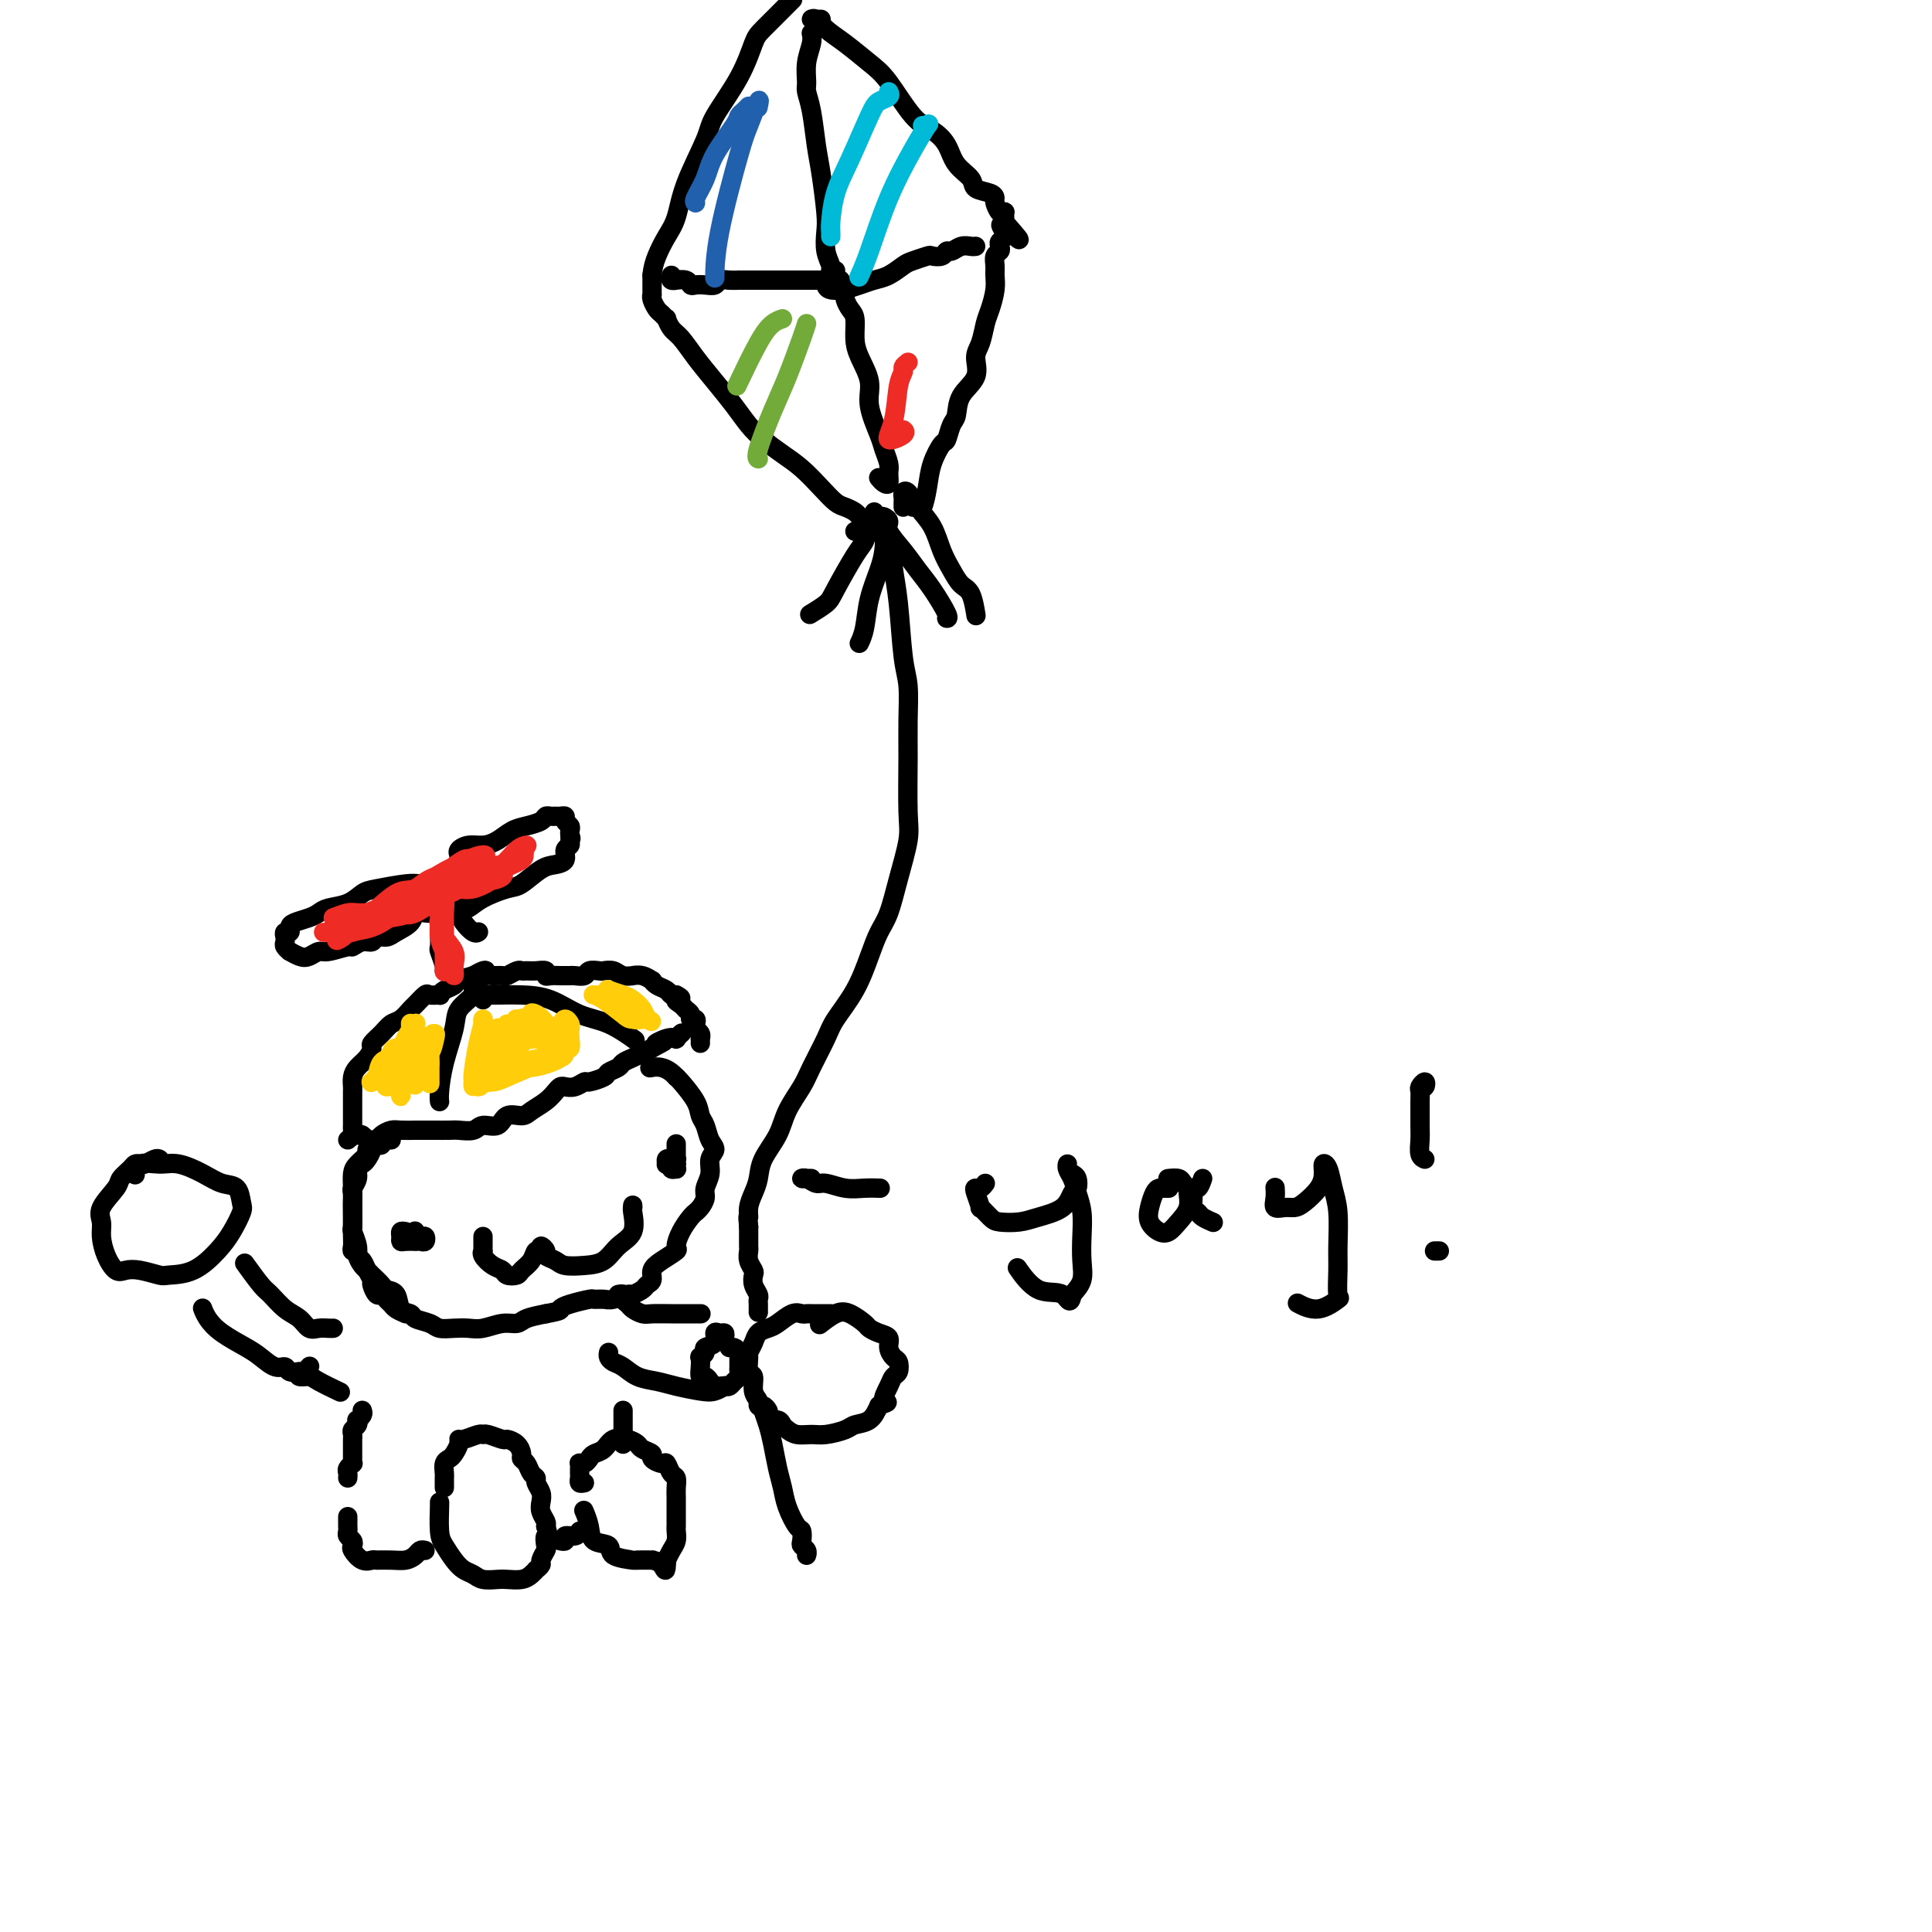 <svg viewBox='0 0 400 400' version='1.1' xmlns='http://www.w3.org/2000/svg' xmlns:xlink='http://www.w3.org/1999/xlink'><g fill='none' stroke='rgb(0,0,0)' stroke-width='4' stroke-linecap='round' stroke-linejoin='round'><path d='M172,272c-0.447,0.000 -0.893,0.000 -1,0c-0.107,-0.000 0.126,-0.000 0,0c-0.126,0.000 -0.611,0.001 -1,0c-0.389,-0.001 -0.684,-0.002 -1,0c-0.316,0.002 -0.655,0.007 -1,0c-0.345,-0.007 -0.697,-0.027 -1,0c-0.303,0.027 -0.557,0.101 -1,0c-0.443,-0.101 -1.074,-0.375 -2,0c-0.926,0.375 -2.147,1.400 -3,2c-0.853,0.600 -1.339,0.774 -2,1c-0.661,0.226 -1.499,0.502 -2,1c-0.501,0.498 -0.666,1.217 -1,2c-0.334,0.783 -0.837,1.631 -1,2c-0.163,0.369 0.013,0.259 0,1c-0.013,0.741 -0.215,2.331 0,3c0.215,0.669 0.845,0.416 1,1c0.155,0.584 -0.167,2.007 0,3c0.167,0.993 0.822,1.558 1,2c0.178,0.442 -0.121,0.763 0,1c0.121,0.237 0.662,0.392 1,1c0.338,0.608 0.474,1.669 1,2c0.526,0.331 1.443,-0.069 2,0c0.557,0.069 0.756,0.608 1,1c0.244,0.392 0.534,0.638 1,1c0.466,0.362 1.107,0.840 2,1c0.893,0.160 2.039,0.003 3,0c0.961,-0.003 1.738,0.148 3,0c1.262,-0.148 3.008,-0.596 4,-1c0.992,-0.404 1.229,-0.762 2,-1c0.771,-0.238 2.078,-0.354 3,-1c0.922,-0.646 1.461,-1.823 2,-3'/><path d='M182,291c2.808,-1.003 1.327,-0.510 1,-1c-0.327,-0.490 0.498,-1.962 1,-3c0.502,-1.038 0.680,-1.643 1,-2c0.320,-0.357 0.781,-0.467 1,-1c0.219,-0.533 0.197,-1.491 0,-2c-0.197,-0.509 -0.568,-0.571 -1,-1c-0.432,-0.429 -0.926,-1.227 -1,-2c-0.074,-0.773 0.272,-1.520 0,-2c-0.272,-0.480 -1.163,-0.691 -2,-1c-0.837,-0.309 -1.619,-0.716 -2,-1c-0.381,-0.284 -0.362,-0.443 -1,-1c-0.638,-0.557 -1.934,-1.510 -3,-2c-1.066,-0.490 -1.902,-0.517 -3,0c-1.098,0.517 -2.456,1.576 -3,2c-0.544,0.424 -0.272,0.212 0,0'/><path d='M150,277c0.078,-0.437 0.157,-0.874 0,-1c-0.157,-0.126 -0.549,0.060 -1,0c-0.451,-0.060 -0.962,-0.366 -1,0c-0.038,0.366 0.396,1.403 0,2c-0.396,0.597 -1.623,0.754 -2,1c-0.377,0.246 0.094,0.581 0,1c-0.094,0.419 -0.754,0.920 -1,1c-0.246,0.080 -0.077,-0.263 0,0c0.077,0.263 0.062,1.132 0,2c-0.062,0.868 -0.171,1.735 0,2c0.171,0.265 0.623,-0.073 1,0c0.377,0.073 0.678,0.556 1,1c0.322,0.444 0.663,0.848 1,1c0.337,0.152 0.668,0.052 1,0c0.332,-0.052 0.663,-0.056 1,0c0.337,0.056 0.679,0.171 1,0c0.321,-0.171 0.622,-0.628 1,-1c0.378,-0.372 0.833,-0.659 1,-1c0.167,-0.341 0.045,-0.735 0,-1c-0.045,-0.265 -0.015,-0.400 0,-1c0.015,-0.600 0.014,-1.663 0,-2c-0.014,-0.337 -0.043,0.053 0,0c0.043,-0.053 0.156,-0.550 0,-1c-0.156,-0.450 -0.580,-0.852 -1,-1c-0.420,-0.148 -0.834,-0.042 -1,0c-0.166,0.042 -0.083,0.021 0,0'/><path d='M157,271c0.001,0.512 0.001,1.025 0,1c-0.001,-0.025 -0.004,-0.587 0,-1c0.004,-0.413 0.015,-0.678 0,-1c-0.015,-0.322 -0.056,-0.701 0,-1c0.056,-0.299 0.207,-0.516 0,-1c-0.207,-0.484 -0.774,-1.233 -1,-2c-0.226,-0.767 -0.113,-1.553 0,-2c0.113,-0.447 0.226,-0.557 0,-1c-0.226,-0.443 -0.793,-1.221 -1,-2c-0.207,-0.779 -0.056,-1.559 0,-2c0.056,-0.441 0.015,-0.542 0,-1c-0.015,-0.458 -0.004,-1.274 0,-2c0.004,-0.726 0.002,-1.363 0,-2'/><path d='M155,254c-0.297,-3.001 -0.040,-2.002 0,-2c0.040,0.002 -0.137,-0.991 0,-2c0.137,-1.009 0.588,-2.032 1,-3c0.412,-0.968 0.786,-1.879 1,-3c0.214,-1.121 0.269,-2.450 1,-4c0.731,-1.550 2.140,-3.321 3,-5c0.860,-1.679 1.173,-3.266 2,-5c0.827,-1.734 2.167,-3.616 3,-5c0.833,-1.384 1.157,-2.270 2,-4c0.843,-1.730 2.204,-4.304 3,-6c0.796,-1.696 1.028,-2.513 2,-4c0.972,-1.487 2.683,-3.643 4,-6c1.317,-2.357 2.241,-4.913 3,-7c0.759,-2.087 1.352,-3.703 2,-5c0.648,-1.297 1.351,-2.274 2,-4c0.649,-1.726 1.246,-4.202 2,-7c0.754,-2.798 1.667,-5.917 2,-8c0.333,-2.083 0.086,-3.128 0,-6c-0.086,-2.872 -0.012,-7.571 0,-11c0.012,-3.429 -0.039,-5.587 0,-8c0.039,-2.413 0.168,-5.081 0,-7c-0.168,-1.919 -0.633,-3.089 -1,-6c-0.367,-2.911 -0.634,-7.564 -1,-11c-0.366,-3.436 -0.829,-5.656 -1,-7c-0.171,-1.344 -0.049,-1.813 0,-2c0.049,-0.187 0.024,-0.094 0,0'/><path d='M181,109c-0.335,0.089 -0.670,0.178 -1,0c-0.330,-0.178 -0.654,-0.624 -1,-1c-0.346,-0.376 -0.714,-0.683 -1,-1c-0.286,-0.317 -0.491,-0.644 -1,-1c-0.509,-0.356 -1.321,-0.742 -2,-1c-0.679,-0.258 -1.224,-0.390 -2,-1c-0.776,-0.610 -1.782,-1.699 -3,-3c-1.218,-1.301 -2.646,-2.815 -4,-4c-1.354,-1.185 -2.634,-2.041 -4,-3c-1.366,-0.959 -2.820,-2.020 -4,-3c-1.180,-0.980 -2.087,-1.880 -3,-3c-0.913,-1.120 -1.831,-2.459 -3,-4c-1.169,-1.541 -2.590,-3.282 -4,-5c-1.410,-1.718 -2.808,-3.412 -4,-5c-1.192,-1.588 -2.179,-3.070 -3,-4c-0.821,-0.930 -1.477,-1.309 -2,-2c-0.523,-0.691 -0.915,-1.694 -1,-2c-0.085,-0.306 0.135,0.086 0,0c-0.135,-0.086 -0.625,-0.649 -1,-1c-0.375,-0.351 -0.636,-0.489 -1,-1c-0.364,-0.511 -0.829,-1.394 -1,-2c-0.171,-0.606 -0.046,-0.936 0,-1c0.046,-0.064 0.012,0.138 0,0c-0.012,-0.138 -0.003,-0.614 0,-1c0.003,-0.386 0.001,-0.681 0,-1c-0.001,-0.319 -0.000,-0.663 0,-1c0.000,-0.337 0.000,-0.669 0,-1'/><path d='M135,57c0.133,-1.481 0.467,-2.683 1,-4c0.533,-1.317 1.267,-2.750 2,-4c0.733,-1.250 1.466,-2.316 2,-4c0.534,-1.684 0.867,-3.985 2,-7c1.133,-3.015 3.064,-6.745 4,-9c0.936,-2.255 0.878,-3.035 2,-5c1.122,-1.965 3.424,-5.114 5,-8c1.576,-2.886 2.426,-5.509 3,-7c0.574,-1.491 0.872,-1.850 2,-3c1.128,-1.150 3.086,-3.092 4,-4c0.914,-0.908 0.785,-0.783 1,-1c0.215,-0.217 0.776,-0.776 1,-1c0.224,-0.224 0.112,-0.112 0,0'/><path d='M170,4c-0.458,0.003 -0.917,0.006 -1,0c-0.083,-0.006 0.209,-0.022 0,0c-0.209,0.022 -0.920,0.082 -1,0c-0.080,-0.082 0.469,-0.304 1,0c0.531,0.304 1.044,1.135 2,2c0.956,0.865 2.356,1.764 4,3c1.644,1.236 3.533,2.808 5,4c1.467,1.192 2.513,2.002 4,4c1.487,1.998 3.415,5.182 5,7c1.585,1.818 2.828,2.270 4,3c1.172,0.730 2.272,1.740 3,3c0.728,1.260 1.085,2.772 2,4c0.915,1.228 2.388,2.173 3,3c0.612,0.827 0.363,1.535 1,2c0.637,0.465 2.160,0.685 3,1c0.840,0.315 0.995,0.725 1,1c0.005,0.275 -0.142,0.416 0,1c0.142,0.584 0.574,1.609 1,2c0.426,0.391 0.846,0.146 1,0c0.154,-0.146 0.041,-0.193 0,0c-0.041,0.193 -0.012,0.627 0,1c0.012,0.373 0.006,0.687 0,1'/><path d='M208,46c5.877,6.660 1.571,2.309 0,1c-1.571,-1.309 -0.407,0.423 0,1c0.407,0.577 0.058,0.000 0,0c-0.058,-0.000 0.177,0.576 0,1c-0.177,0.424 -0.765,0.694 -1,1c-0.235,0.306 -0.116,0.648 0,1c0.116,0.352 0.228,0.715 0,1c-0.228,0.285 -0.796,0.492 -1,1c-0.204,0.508 -0.044,1.317 0,2c0.044,0.683 -0.029,1.240 0,2c0.029,0.760 0.161,1.725 0,3c-0.161,1.275 -0.615,2.861 -1,4c-0.385,1.139 -0.702,1.829 -1,3c-0.298,1.171 -0.576,2.821 -1,4c-0.424,1.179 -0.992,1.886 -1,3c-0.008,1.114 0.545,2.635 0,4c-0.545,1.365 -2.186,2.573 -3,4c-0.814,1.427 -0.799,3.073 -1,4c-0.201,0.927 -0.617,1.135 -1,2c-0.383,0.865 -0.733,2.387 -1,3c-0.267,0.613 -0.453,0.318 -1,1c-0.547,0.682 -1.457,2.340 -2,4c-0.543,1.660 -0.720,3.320 -1,5c-0.280,1.680 -0.663,3.378 -1,4c-0.337,0.622 -0.629,0.167 -1,0c-0.371,-0.167 -0.820,-0.048 -1,0c-0.180,0.048 -0.090,0.024 0,0'/><path d='M139,57c-0.128,0.425 -0.255,0.850 0,1c0.255,0.150 0.894,0.026 1,0c0.106,-0.026 -0.320,0.045 0,0c0.320,-0.045 1.385,-0.207 2,0c0.615,0.207 0.780,0.784 1,1c0.220,0.216 0.495,0.072 1,0c0.505,-0.072 1.240,-0.072 2,0c0.760,0.072 1.546,0.215 2,0c0.454,-0.215 0.577,-0.790 1,-1c0.423,-0.210 1.145,-0.056 2,0c0.855,0.056 1.842,0.015 2,0c0.158,-0.015 -0.515,-0.004 0,0c0.515,0.004 2.217,0.001 3,0c0.783,-0.001 0.646,-0.000 1,0c0.354,0.000 1.198,0.000 2,0c0.802,-0.000 1.562,-0.000 2,0c0.438,0.000 0.554,0.000 1,0c0.446,-0.000 1.224,-0.000 2,0c0.776,0.000 1.552,0.000 2,0c0.448,-0.000 0.568,-0.000 1,0c0.432,0.000 1.176,0.000 2,0c0.824,-0.000 1.727,-0.000 2,0c0.273,0.000 -0.084,0.000 0,0c0.084,-0.000 0.610,-0.000 1,0c0.390,0.000 0.643,0.000 1,0c0.357,-0.000 0.816,-0.000 1,0c0.184,0.000 0.092,0.000 0,0'/><path d='M202,51c-0.250,0.032 -0.500,0.065 -1,0c-0.500,-0.065 -1.252,-0.227 -2,0c-0.748,0.227 -1.494,0.845 -2,1c-0.506,0.155 -0.772,-0.151 -1,0c-0.228,0.151 -0.416,0.760 -1,1c-0.584,0.240 -1.563,0.109 -2,0c-0.437,-0.109 -0.333,-0.198 -1,0c-0.667,0.198 -2.106,0.683 -3,1c-0.894,0.317 -1.243,0.467 -2,1c-0.757,0.533 -1.923,1.449 -3,2c-1.077,0.551 -2.064,0.737 -3,1c-0.936,0.263 -1.820,0.603 -3,1c-1.180,0.397 -2.656,0.852 -3,1c-0.344,0.148 0.444,-0.012 0,0c-0.444,0.012 -2.120,0.196 -3,0c-0.880,-0.196 -0.966,-0.770 -1,-1c-0.034,-0.230 -0.017,-0.115 0,0'/><path d='M173,56c-0.453,0.050 -0.905,0.100 -1,0c-0.095,-0.100 0.168,-0.350 0,-1c-0.168,-0.650 -0.766,-1.700 -1,-3c-0.234,-1.300 -0.104,-2.851 0,-4c0.104,-1.149 0.182,-1.898 0,-4c-0.182,-2.102 -0.623,-5.559 -1,-8c-0.377,-2.441 -0.691,-3.867 -1,-6c-0.309,-2.133 -0.615,-4.973 -1,-7c-0.385,-2.027 -0.849,-3.240 -1,-4c-0.151,-0.760 0.012,-1.065 0,-2c-0.012,-0.935 -0.199,-2.498 0,-4c0.199,-1.502 0.784,-2.943 1,-4c0.216,-1.057 0.062,-1.731 0,-2c-0.062,-0.269 -0.031,-0.135 0,0'/><path d='M175,60c-0.006,0.439 -0.012,0.878 0,1c0.012,0.122 0.041,-0.074 0,0c-0.041,0.074 -0.153,0.419 0,1c0.153,0.581 0.571,1.397 1,2c0.429,0.603 0.870,0.994 1,2c0.130,1.006 -0.049,2.626 0,4c0.049,1.374 0.328,2.503 1,4c0.672,1.497 1.739,3.364 2,5c0.261,1.636 -0.284,3.043 0,5c0.284,1.957 1.397,4.465 2,6c0.603,1.535 0.695,2.097 1,3c0.305,0.903 0.824,2.147 1,3c0.176,0.853 0.008,1.314 0,2c-0.008,0.686 0.142,1.596 0,2c-0.142,0.404 -0.577,0.301 -1,0c-0.423,-0.301 -0.835,-0.800 -1,-1c-0.165,-0.200 -0.082,-0.100 0,0'/><path d='M177,110c0.340,0.008 0.679,0.016 1,0c0.321,-0.016 0.622,-0.056 1,0c0.378,0.056 0.833,0.207 1,0c0.167,-0.207 0.048,-0.774 0,-1c-0.048,-0.226 -0.024,-0.113 0,0'/><path d='M181,106c0.091,0.277 0.182,0.553 0,1c-0.182,0.447 -0.638,1.064 -1,2c-0.362,0.936 -0.630,2.192 -1,3c-0.370,0.808 -0.842,1.170 -2,3c-1.158,1.830 -3.001,5.130 -4,7c-0.999,1.870 -1.154,2.311 -2,3c-0.846,0.689 -2.385,1.625 -3,2c-0.615,0.375 -0.308,0.187 0,0'/><path d='M187,105c-0.005,-0.335 -0.011,-0.670 0,-1c0.011,-0.330 0.037,-0.656 0,-1c-0.037,-0.344 -0.137,-0.707 0,-1c0.137,-0.293 0.512,-0.515 1,0c0.488,0.515 1.089,1.766 2,3c0.911,1.234 2.131,2.450 3,4c0.869,1.550 1.385,3.435 2,5c0.615,1.565 1.328,2.809 2,4c0.672,1.191 1.304,2.330 2,3c0.696,0.670 1.457,0.873 2,2c0.543,1.127 0.870,3.179 1,4c0.130,0.821 0.065,0.410 0,0'/><path d='M182,107c0.290,-0.078 0.581,-0.156 1,0c0.419,0.156 0.968,0.546 1,1c0.032,0.454 -0.453,0.973 0,2c0.453,1.027 1.845,2.562 3,4c1.155,1.438 2.075,2.777 3,4c0.925,1.223 1.856,2.328 3,4c1.144,1.672 2.500,3.912 3,5c0.500,1.088 0.143,1.025 0,1c-0.143,-0.025 -0.071,-0.013 0,0'/><path d='M182,110c0.407,0.167 0.814,0.334 1,1c0.186,0.666 0.151,1.832 0,3c-0.151,1.168 -0.419,2.338 -1,4c-0.581,1.662 -1.475,3.817 -2,6c-0.525,2.183 -0.680,4.396 -1,6c-0.320,1.604 -0.806,2.601 -1,3c-0.194,0.399 -0.097,0.199 0,0'/><path d='M159,294c-0.029,-0.343 -0.057,-0.686 0,-1c0.057,-0.314 0.200,-0.599 0,-1c-0.200,-0.401 -0.744,-0.919 -1,-1c-0.256,-0.081 -0.223,0.274 0,1c0.223,0.726 0.636,1.824 1,3c0.364,1.176 0.678,2.431 1,4c0.322,1.569 0.650,3.452 1,5c0.350,1.548 0.721,2.761 1,4c0.279,1.239 0.466,2.503 1,4c0.534,1.497 1.415,3.227 2,4c0.585,0.773 0.875,0.589 1,1c0.125,0.411 0.086,1.417 0,2c-0.086,0.583 -0.219,0.744 0,1c0.219,0.256 0.790,0.607 1,1c0.210,0.393 0.060,0.826 0,1c-0.060,0.174 -0.030,0.087 0,0'/><path d='M72,236c0.423,-0.344 0.845,-0.688 1,-1c0.155,-0.312 0.041,-0.594 0,-1c-0.041,-0.406 -0.011,-0.938 0,-1c0.011,-0.062 0.003,0.344 0,0c-0.003,-0.344 -0.001,-1.439 0,-2c0.001,-0.561 -0.000,-0.587 0,-1c0.000,-0.413 0.002,-1.213 0,-2c-0.002,-0.787 -0.008,-1.561 0,-2c0.008,-0.439 0.031,-0.541 0,-1c-0.031,-0.459 -0.115,-1.274 0,-2c0.115,-0.726 0.429,-1.363 1,-2c0.571,-0.637 1.399,-1.274 2,-2c0.601,-0.726 0.976,-1.541 1,-2c0.024,-0.459 -0.302,-0.561 0,-1c0.302,-0.439 1.231,-1.216 2,-2c0.769,-0.784 1.376,-1.577 2,-2c0.624,-0.423 1.265,-0.477 2,-1c0.735,-0.523 1.564,-1.513 2,-2c0.436,-0.487 0.481,-0.469 1,-1c0.519,-0.531 1.514,-1.609 2,-2c0.486,-0.391 0.463,-0.094 1,0c0.537,0.094 1.634,-0.016 2,0c0.366,0.016 0.001,0.159 0,0c-0.001,-0.159 0.360,-0.620 1,-1c0.640,-0.380 1.557,-0.679 2,-1c0.443,-0.321 0.412,-0.663 1,-1c0.588,-0.337 1.794,-0.668 3,-1'/><path d='M98,202c3.726,-2.165 2.541,-0.579 2,0c-0.541,0.579 -0.440,0.151 0,0c0.440,-0.151 1.217,-0.026 2,0c0.783,0.026 1.571,-0.046 2,0c0.429,0.046 0.499,0.209 1,0c0.501,-0.209 1.434,-0.789 2,-1c0.566,-0.211 0.764,-0.053 1,0c0.236,0.053 0.510,0.000 1,0c0.490,-0.000 1.196,0.053 2,0c0.804,-0.053 1.707,-0.210 2,0c0.293,0.210 -0.023,0.788 0,1c0.023,0.212 0.386,0.056 1,0c0.614,-0.056 1.478,-0.014 2,0c0.522,0.014 0.702,0.000 1,0c0.298,-0.000 0.714,0.014 1,0c0.286,-0.014 0.443,-0.056 1,0c0.557,0.056 1.514,0.210 2,0c0.486,-0.210 0.500,-0.785 1,-1c0.500,-0.215 1.487,-0.072 2,0c0.513,0.072 0.553,0.072 1,0c0.447,-0.072 1.302,-0.217 2,0c0.698,0.217 1.238,0.794 2,1c0.762,0.206 1.745,0.040 2,0c0.255,-0.040 -0.217,0.045 0,0c0.217,-0.045 1.123,-0.219 2,0c0.877,0.219 1.727,0.833 2,1c0.273,0.167 -0.029,-0.113 0,0c0.029,0.113 0.389,0.618 1,1c0.611,0.382 1.472,0.641 2,1c0.528,0.359 0.722,0.817 1,1c0.278,0.183 0.639,0.092 1,0'/><path d='M140,206c1.962,0.952 0.367,0.834 0,1c-0.367,0.166 0.494,0.618 1,1c0.506,0.382 0.658,0.694 1,1c0.342,0.306 0.875,0.607 1,1c0.125,0.393 -0.159,0.879 0,1c0.159,0.121 0.761,-0.121 1,0c0.239,0.121 0.117,0.606 0,1c-0.117,0.394 -0.227,0.698 0,1c0.227,0.302 0.793,0.603 1,1c0.207,0.397 0.055,0.890 0,1c-0.055,0.110 -0.015,-0.163 0,0c0.015,0.163 0.004,0.761 0,1c-0.004,0.239 -0.002,0.120 0,0'/><path d='M73,235c0.333,0.031 0.667,0.062 1,0c0.333,-0.062 0.666,-0.215 1,0c0.334,0.215 0.670,0.800 1,1c0.330,0.200 0.653,0.015 1,0c0.347,-0.015 0.717,0.140 1,0c0.283,-0.140 0.480,-0.573 1,-1c0.520,-0.427 1.363,-0.846 2,-1c0.637,-0.154 1.067,-0.041 2,0c0.933,0.041 2.370,0.011 3,0c0.630,-0.011 0.452,-0.002 1,0c0.548,0.002 1.822,-0.004 3,0c1.178,0.004 2.259,0.017 3,0c0.741,-0.017 1.142,-0.065 2,0c0.858,0.065 2.173,0.242 3,0c0.827,-0.242 1.165,-0.904 2,-1c0.835,-0.096 2.167,0.375 3,0c0.833,-0.375 1.169,-1.596 2,-2c0.831,-0.404 2.159,0.007 3,0c0.841,-0.007 1.194,-0.433 2,-1c0.806,-0.567 2.064,-1.275 3,-2c0.936,-0.725 1.551,-1.466 2,-2c0.449,-0.534 0.734,-0.860 1,-1c0.266,-0.140 0.513,-0.093 1,0c0.487,0.093 1.215,0.232 2,0c0.785,-0.232 1.629,-0.836 2,-1c0.371,-0.164 0.270,0.111 1,0c0.730,-0.111 2.293,-0.607 3,-1c0.707,-0.393 0.560,-0.683 1,-1c0.440,-0.317 1.469,-0.662 2,-1c0.531,-0.338 0.565,-0.668 1,-1c0.435,-0.332 1.271,-0.666 2,-1c0.729,-0.334 1.351,-0.667 2,-1c0.649,-0.333 1.324,-0.667 2,-1'/><path d='M135,217c5.089,-2.642 1.812,-1.248 1,-1c-0.812,0.248 0.840,-0.652 2,-1c1.160,-0.348 1.826,-0.145 2,0c0.174,0.145 -0.146,0.231 0,0c0.146,-0.231 0.756,-0.780 1,-1c0.244,-0.220 0.122,-0.110 0,0'/><path d='M93,201c-0.453,0.025 -0.906,0.050 -1,0c-0.094,-0.050 0.171,-0.175 0,-1c-0.171,-0.825 -0.778,-2.351 -1,-3c-0.222,-0.649 -0.060,-0.421 0,-1c0.060,-0.579 0.016,-1.963 0,-3c-0.016,-1.037 -0.005,-1.725 0,-2c0.005,-0.275 0.002,-0.138 0,0'/><path d='M99,193c0.061,-0.046 0.121,-0.092 0,0c-0.121,0.092 -0.425,0.322 -1,0c-0.575,-0.322 -1.422,-1.197 -2,-2c-0.578,-0.803 -0.887,-1.535 -1,-2c-0.113,-0.465 -0.030,-0.664 0,-1c0.030,-0.336 0.009,-0.810 0,-1c-0.009,-0.190 -0.004,-0.095 0,0'/><path d='M90,189c-0.628,0.047 -1.256,0.094 -2,0c-0.744,-0.094 -1.604,-0.327 -2,0c-0.396,0.327 -0.329,1.216 -1,2c-0.671,0.784 -2.080,1.463 -3,2c-0.920,0.537 -1.350,0.933 -2,1c-0.650,0.067 -1.519,-0.193 -2,0c-0.481,0.193 -0.573,0.840 -1,1c-0.427,0.160 -1.188,-0.168 -2,0c-0.812,0.168 -1.674,0.833 -2,1c-0.326,0.167 -0.117,-0.164 -1,0c-0.883,0.164 -2.857,0.825 -4,1c-1.143,0.175 -1.454,-0.134 -2,0c-0.546,0.134 -1.327,0.713 -2,1c-0.673,0.287 -1.238,0.284 -2,0c-0.762,-0.284 -1.721,-0.849 -2,-1c-0.279,-0.151 0.120,0.113 0,0c-0.120,-0.113 -0.760,-0.604 -1,-1c-0.240,-0.396 -0.079,-0.698 0,-1c0.079,-0.302 0.075,-0.606 0,-1c-0.075,-0.394 -0.221,-0.879 0,-1c0.221,-0.121 0.808,0.122 1,0c0.192,-0.122 -0.011,-0.610 0,-1c0.011,-0.390 0.236,-0.681 1,-1c0.764,-0.319 2.067,-0.667 3,-1c0.933,-0.333 1.496,-0.652 2,-1c0.504,-0.348 0.950,-0.724 2,-1c1.050,-0.276 2.703,-0.452 4,-1c1.297,-0.548 2.237,-1.467 3,-2c0.763,-0.533 1.349,-0.679 3,-1c1.651,-0.321 4.368,-0.817 6,-1c1.632,-0.183 2.181,-0.052 3,0c0.819,0.052 1.910,0.026 3,0'/><path d='M90,183c2.556,-0.311 1.444,-0.089 1,0c-0.444,0.089 -0.222,0.044 0,0'/><path d='M97,181c0.121,-0.453 0.243,-0.905 0,-1c-0.243,-0.095 -0.850,0.168 -1,0c-0.150,-0.168 0.156,-0.766 0,-1c-0.156,-0.234 -0.775,-0.104 -1,0c-0.225,0.104 -0.055,0.182 0,0c0.055,-0.182 -0.004,-0.623 0,-1c0.004,-0.377 0.073,-0.692 0,-1c-0.073,-0.308 -0.287,-0.611 0,-1c0.287,-0.389 1.077,-0.864 2,-1c0.923,-0.136 1.981,0.066 3,0c1.019,-0.066 1.999,-0.400 3,-1c1.001,-0.600 2.022,-1.467 3,-2c0.978,-0.533 1.911,-0.731 3,-1c1.089,-0.269 2.333,-0.608 3,-1c0.667,-0.392 0.757,-0.838 1,-1c0.243,-0.162 0.638,-0.040 1,0c0.362,0.040 0.689,-0.000 1,0c0.311,0.000 0.605,0.042 1,0c0.395,-0.042 0.890,-0.166 1,0c0.110,0.166 -0.166,0.622 0,1c0.166,0.378 0.776,0.679 1,1c0.224,0.321 0.064,0.663 0,1c-0.064,0.337 -0.032,0.668 0,1'/><path d='M118,173c0.446,0.793 0.062,0.776 0,1c-0.062,0.224 0.200,0.688 0,1c-0.200,0.312 -0.862,0.473 -1,1c-0.138,0.527 0.247,1.422 0,2c-0.247,0.578 -1.126,0.840 -2,1c-0.874,0.160 -1.743,0.218 -3,1c-1.257,0.782 -2.901,2.286 -4,3c-1.099,0.714 -1.654,0.636 -3,1c-1.346,0.364 -3.485,1.170 -5,2c-1.515,0.830 -2.408,1.685 -3,2c-0.592,0.315 -0.883,0.090 -1,0c-0.117,-0.090 -0.058,-0.045 0,0'/><path d='M98,205c0.449,-0.579 0.898,-1.157 1,-1c0.102,0.157 -0.145,1.050 -1,2c-0.855,0.950 -2.320,1.957 -3,3c-0.680,1.043 -0.574,2.122 -1,4c-0.426,1.878 -1.382,4.556 -2,7c-0.618,2.444 -0.898,4.655 -1,6c-0.102,1.345 -0.028,1.824 0,2c0.028,0.176 0.008,0.050 0,0c-0.008,-0.050 -0.004,-0.025 0,0'/><path d='M100,207c0.022,-0.423 0.044,-0.846 0,-1c-0.044,-0.154 -0.156,-0.040 0,0c0.156,0.040 0.578,0.007 1,0c0.422,-0.007 0.845,0.013 2,0c1.155,-0.013 3.042,-0.059 5,0c1.958,0.059 3.986,0.223 6,1c2.014,0.777 4.014,2.167 6,3c1.986,0.833 3.958,1.109 6,2c2.042,0.891 4.155,2.397 5,3c0.845,0.603 0.423,0.301 0,0'/><path d='M81,236c-0.304,0.030 -0.607,0.060 -1,0c-0.393,-0.060 -0.875,-0.210 -1,0c-0.125,0.210 0.107,0.781 0,1c-0.107,0.219 -0.553,0.086 -1,0c-0.447,-0.086 -0.894,-0.126 -1,0c-0.106,0.126 0.130,0.418 0,1c-0.130,0.582 -0.627,1.455 -1,2c-0.373,0.545 -0.622,0.761 -1,1c-0.378,0.239 -0.886,0.502 -1,1c-0.114,0.498 0.166,1.231 0,2c-0.166,0.769 -0.776,1.574 -1,2c-0.224,0.426 -0.060,0.474 0,1c0.060,0.526 0.016,1.531 0,2c-0.016,0.469 -0.005,0.403 0,1c0.005,0.597 0.005,1.858 0,3c-0.005,1.142 -0.016,2.166 0,3c0.016,0.834 0.060,1.480 0,2c-0.060,0.520 -0.224,0.916 0,1c0.224,0.084 0.834,-0.142 1,0c0.166,0.142 -0.114,0.653 0,1c0.114,0.347 0.622,0.532 1,1c0.378,0.468 0.626,1.221 1,2c0.374,0.779 0.874,1.585 1,2c0.126,0.415 -0.121,0.440 0,1c0.121,0.560 0.609,1.656 1,2c0.391,0.344 0.685,-0.062 1,0c0.315,0.062 0.651,0.594 1,1c0.349,0.406 0.709,0.686 1,1c0.291,0.314 0.512,0.661 1,1c0.488,0.339 1.244,0.669 2,1'/><path d='M78,236c-0.457,0.448 -0.914,0.897 -1,1c-0.086,0.103 0.197,-0.139 0,0c-0.197,0.139 -0.876,0.658 -1,1c-0.124,0.342 0.306,0.505 0,1c-0.306,0.495 -1.350,1.320 -2,2c-0.650,0.680 -0.907,1.213 -1,2c-0.093,0.787 -0.021,1.828 0,3c0.021,1.172 -0.009,2.474 0,4c0.009,1.526 0.058,3.277 0,4c-0.058,0.723 -0.222,0.417 0,1c0.222,0.583 0.832,2.053 1,3c0.168,0.947 -0.106,1.371 0,2c0.106,0.629 0.590,1.464 1,2c0.410,0.536 0.744,0.771 1,1c0.256,0.229 0.435,0.450 1,1c0.565,0.550 1.518,1.429 2,2c0.482,0.571 0.494,0.836 1,1c0.506,0.164 1.504,0.229 2,1c0.496,0.771 0.488,2.249 1,3c0.512,0.751 1.544,0.776 2,1c0.456,0.224 0.338,0.648 1,1c0.662,0.352 2.105,0.631 3,1c0.895,0.369 1.243,0.827 2,1c0.757,0.173 1.922,0.061 3,0c1.078,-0.061 2.069,-0.072 3,0c0.931,0.072 1.802,0.226 3,0c1.198,-0.226 2.723,-0.834 4,-1c1.277,-0.166 2.305,0.109 3,0c0.695,-0.109 1.056,-0.603 2,-1c0.944,-0.397 2.472,-0.699 4,-1'/><path d='M113,272c3.560,-0.646 2.960,-0.762 3,-1c0.040,-0.238 0.719,-0.599 2,-1c1.281,-0.401 3.163,-0.844 4,-1c0.837,-0.156 0.629,-0.027 1,0c0.371,0.027 1.322,-0.048 2,0c0.678,0.048 1.084,0.220 2,0c0.916,-0.220 2.340,-0.832 3,-1c0.660,-0.168 0.554,0.107 1,0c0.446,-0.107 1.445,-0.594 2,-1c0.555,-0.406 0.668,-0.729 1,-1c0.332,-0.271 0.883,-0.491 1,-1c0.117,-0.509 -0.201,-1.308 0,-2c0.201,-0.692 0.922,-1.278 2,-2c1.078,-0.722 2.513,-1.581 3,-2c0.487,-0.419 0.025,-0.399 0,-1c-0.025,-0.601 0.388,-1.823 1,-3c0.612,-1.177 1.422,-2.307 2,-3c0.578,-0.693 0.924,-0.947 1,-1c0.076,-0.053 -0.119,0.096 0,0c0.119,-0.096 0.553,-0.438 1,-1c0.447,-0.562 0.909,-1.344 1,-2c0.091,-0.656 -0.189,-1.186 0,-2c0.189,-0.814 0.846,-1.913 1,-3c0.154,-1.087 -0.197,-2.164 0,-3c0.197,-0.836 0.942,-1.433 1,-2c0.058,-0.567 -0.569,-1.105 -1,-2c-0.431,-0.895 -0.665,-2.149 -1,-3c-0.335,-0.851 -0.770,-1.300 -1,-2c-0.230,-0.700 -0.254,-1.650 -1,-3c-0.746,-1.350 -2.213,-3.100 -3,-4c-0.787,-0.900 -0.893,-0.950 -1,-1'/><path d='M140,223c-2.200,-2.467 -4.200,-2.133 -5,-2c-0.800,0.133 -0.400,0.067 0,0'/><path d='M100,256c-0.001,0.341 -0.002,0.682 0,1c0.002,0.318 0.006,0.614 0,1c-0.006,0.386 -0.023,0.863 0,1c0.023,0.137 0.085,-0.065 0,0c-0.085,0.065 -0.317,0.396 0,1c0.317,0.604 1.183,1.480 2,2c0.817,0.520 1.585,0.684 2,1c0.415,0.316 0.478,0.784 1,1c0.522,0.216 1.503,0.178 2,0c0.497,-0.178 0.510,-0.497 1,-1c0.490,-0.503 1.456,-1.189 2,-2c0.544,-0.811 0.666,-1.745 1,-2c0.334,-0.255 0.880,0.169 1,0c0.120,-0.169 -0.188,-0.931 0,-1c0.188,-0.069 0.871,0.556 1,1c0.129,0.444 -0.296,0.706 0,1c0.296,0.294 1.313,0.619 2,1c0.687,0.381 1.043,0.816 2,1c0.957,0.184 2.516,0.116 4,0c1.484,-0.116 2.895,-0.280 4,-1c1.105,-0.720 1.904,-1.997 3,-3c1.096,-1.003 2.490,-1.733 3,-3c0.510,-1.267 0.137,-3.072 0,-4c-0.137,-0.928 -0.039,-0.979 0,-1c0.039,-0.021 0.020,-0.010 0,0'/><path d='M131,250c0.000,-0.833 0.000,-0.417 0,0'/><path d='M84,255c-0.426,-0.083 -0.853,-0.166 -1,0c-0.147,0.166 -0.016,0.580 0,1c0.016,0.420 -0.084,0.844 0,1c0.084,0.156 0.352,0.043 1,0c0.648,-0.043 1.677,-0.016 2,0c0.323,0.016 -0.060,0.019 0,0c0.060,-0.019 0.562,-0.061 1,0c0.438,0.061 0.811,0.226 1,0c0.189,-0.226 0.195,-0.844 0,-1c-0.195,-0.156 -0.591,0.150 -1,0c-0.409,-0.150 -0.831,-0.757 -1,-1c-0.169,-0.243 -0.084,-0.121 0,0'/><path d='M140,240c0.082,-0.008 0.165,-0.016 0,0c-0.165,0.016 -0.577,0.057 -1,0c-0.423,-0.057 -0.856,-0.211 -1,0c-0.144,0.211 -0.000,0.788 0,1c0.000,0.212 -0.143,0.058 0,0c0.143,-0.058 0.574,-0.019 1,0c0.426,0.019 0.847,0.020 1,0c0.153,-0.020 0.037,-0.059 0,0c-0.037,0.059 0.004,0.216 0,0c-0.004,-0.216 -0.053,-0.805 0,-1c0.053,-0.195 0.209,0.004 0,0c-0.209,-0.004 -0.784,-0.212 -1,0c-0.216,0.212 -0.072,0.842 0,1c0.072,0.158 0.072,-0.156 0,0c-0.072,0.156 -0.215,0.782 0,1c0.215,0.218 0.790,0.026 1,0c0.210,-0.026 0.056,0.112 0,0c-0.056,-0.112 -0.015,-0.473 0,-1c0.015,-0.527 0.004,-1.219 0,-2c-0.004,-0.781 -0.001,-1.652 0,-2c0.001,-0.348 0.001,-0.174 0,0'/></g>
<g fill='none' stroke='rgb(255,205,10)' stroke-width='4' stroke-linecap='round' stroke-linejoin='round'><path d='M83,217c0.098,0.325 0.195,0.650 0,1c-0.195,0.350 -0.683,0.724 -1,1c-0.317,0.276 -0.464,0.452 -1,1c-0.536,0.548 -1.461,1.466 -2,2c-0.539,0.534 -0.693,0.683 -1,1c-0.307,0.317 -0.768,0.804 -1,1c-0.232,0.196 -0.235,0.103 0,0c0.235,-0.103 0.708,-0.215 1,-1c0.292,-0.785 0.405,-2.244 1,-3c0.595,-0.756 1.673,-0.810 2,-1c0.327,-0.190 -0.098,-0.518 0,-1c0.098,-0.482 0.719,-1.120 1,-1c0.281,0.120 0.222,0.998 0,2c-0.222,1.002 -0.607,2.129 -1,3c-0.393,0.871 -0.792,1.488 -1,2c-0.208,0.512 -0.224,0.920 0,1c0.224,0.080 0.687,-0.167 1,-1c0.313,-0.833 0.477,-2.251 1,-4c0.523,-1.749 1.405,-3.828 2,-5c0.595,-1.172 0.902,-1.436 1,-2c0.098,-0.564 -0.012,-1.428 0,-1c0.012,0.428 0.147,2.148 0,3c-0.147,0.852 -0.576,0.836 -1,2c-0.424,1.164 -0.843,3.508 -1,5c-0.157,1.492 -0.053,2.132 0,3c0.053,0.868 0.055,1.965 0,2c-0.055,0.035 -0.169,-0.990 0,-2c0.169,-1.010 0.620,-2.003 1,-3c0.380,-0.997 0.690,-1.999 1,-3'/><path d='M85,219c0.326,-1.231 0.140,-1.308 0,-2c-0.140,-0.692 -0.234,-1.999 0,-3c0.234,-1.001 0.795,-1.698 1,-2c0.205,-0.302 0.054,-0.211 0,1c-0.054,1.211 -0.013,3.540 0,5c0.013,1.460 -0.004,2.050 0,3c0.004,0.950 0.029,2.258 0,3c-0.029,0.742 -0.112,0.917 0,0c0.112,-0.917 0.419,-2.925 1,-4c0.581,-1.075 1.438,-1.216 2,-2c0.562,-0.784 0.830,-2.209 1,-3c0.170,-0.791 0.242,-0.947 0,-1c-0.242,-0.053 -0.797,-0.003 -1,1c-0.203,1.003 -0.054,2.960 0,4c0.054,1.040 0.015,1.165 0,2c-0.015,0.835 -0.004,2.382 0,3c0.004,0.618 0.002,0.309 0,0'/><path d='M100,215c0.008,0.207 0.016,0.413 0,1c-0.016,0.587 -0.057,1.554 0,2c0.057,0.446 0.210,0.371 0,1c-0.210,0.629 -0.785,1.963 -1,3c-0.215,1.037 -0.072,1.777 0,1c0.072,-0.777 0.073,-3.072 0,-4c-0.073,-0.928 -0.218,-0.488 0,-1c0.218,-0.512 0.801,-1.977 1,-3c0.199,-1.023 0.015,-1.604 0,-1c-0.015,0.604 0.140,2.393 0,4c-0.140,1.607 -0.574,3.031 -1,4c-0.426,0.969 -0.843,1.484 -1,2c-0.157,0.516 -0.052,1.032 0,1c0.052,-0.032 0.053,-0.612 0,-1c-0.053,-0.388 -0.158,-0.586 0,-2c0.158,-1.414 0.579,-4.046 1,-6c0.421,-1.954 0.841,-3.230 1,-4c0.159,-0.770 0.057,-1.033 0,-1c-0.057,0.033 -0.069,0.363 0,1c0.069,0.637 0.218,1.582 0,3c-0.218,1.418 -0.801,3.310 -1,5c-0.199,1.690 -0.012,3.179 0,4c0.012,0.821 -0.151,0.973 0,1c0.151,0.027 0.618,-0.070 1,-1c0.382,-0.930 0.681,-2.694 1,-4c0.319,-1.306 0.660,-2.153 1,-3'/><path d='M102,217c0.674,-1.648 0.859,-2.267 1,-3c0.141,-0.733 0.237,-1.579 0,-1c-0.237,0.579 -0.806,2.584 -1,4c-0.194,1.416 -0.014,2.244 0,3c0.014,0.756 -0.140,1.440 0,2c0.140,0.560 0.573,0.995 1,1c0.427,0.005 0.846,-0.422 1,-1c0.154,-0.578 0.041,-1.308 0,-2c-0.041,-0.692 -0.011,-1.345 0,-2c0.011,-0.655 0.003,-1.312 0,-2c-0.003,-0.688 -0.002,-1.406 0,-2c0.002,-0.594 0.003,-1.063 0,-1c-0.003,0.063 -0.011,0.658 0,1c0.011,0.342 0.041,0.429 0,1c-0.041,0.571 -0.154,1.624 0,2c0.154,0.376 0.573,0.074 1,0c0.427,-0.074 0.860,0.081 1,0c0.140,-0.081 -0.015,-0.398 0,-1c0.015,-0.602 0.199,-1.488 0,-2c-0.199,-0.512 -0.782,-0.650 -1,-1c-0.218,-0.350 -0.070,-0.913 0,-1c0.070,-0.087 0.061,0.302 0,1c-0.061,0.698 -0.174,1.704 0,2c0.174,0.296 0.635,-0.120 1,0c0.365,0.120 0.634,0.774 1,1c0.366,0.226 0.829,0.022 1,0c0.171,-0.022 0.049,0.136 0,0c-0.049,-0.136 -0.024,-0.568 0,-1'/><path d='M108,215c0.604,-0.275 0.112,0.037 0,0c-0.112,-0.037 0.154,-0.423 0,-1c-0.154,-0.577 -0.728,-1.346 -1,-2c-0.272,-0.654 -0.240,-1.195 0,-1c0.240,0.195 0.689,1.126 1,2c0.311,0.874 0.483,1.692 1,2c0.517,0.308 1.378,0.108 2,0c0.622,-0.108 1.003,-0.123 1,0c-0.003,0.123 -0.391,0.385 -1,0c-0.609,-0.385 -1.438,-1.418 -2,-2c-0.562,-0.582 -0.856,-0.714 -1,-1c-0.144,-0.286 -0.137,-0.726 0,-1c0.137,-0.274 0.405,-0.384 1,0c0.595,0.384 1.516,1.260 2,2c0.484,0.740 0.532,1.345 1,2c0.468,0.655 1.357,1.361 2,2c0.643,0.639 1.042,1.211 1,1c-0.042,-0.211 -0.524,-1.207 -1,-2c-0.476,-0.793 -0.945,-1.385 -1,-2c-0.055,-0.615 0.303,-1.254 0,-2c-0.303,-0.746 -1.266,-1.598 -2,-2c-0.734,-0.402 -1.238,-0.355 -1,0c0.238,0.355 1.218,1.019 2,2c0.782,0.981 1.366,2.280 2,3c0.634,0.720 1.317,0.860 2,1'/><path d='M116,216c0.940,1.130 0.788,0.955 1,1c0.212,0.045 0.786,0.309 1,0c0.214,-0.309 0.069,-1.190 0,-2c-0.069,-0.810 -0.061,-1.550 0,-2c0.061,-0.450 0.174,-0.610 0,-1c-0.174,-0.390 -0.636,-1.009 -1,-1c-0.364,0.009 -0.631,0.648 -1,1c-0.369,0.352 -0.841,0.419 -1,1c-0.159,0.581 -0.004,1.675 0,2c0.004,0.325 -0.142,-0.121 0,0c0.142,0.121 0.572,0.807 1,1c0.428,0.193 0.853,-0.106 1,0c0.147,0.106 0.016,0.619 0,1c-0.016,0.381 0.084,0.631 0,1c-0.084,0.369 -0.350,0.858 -1,1c-0.650,0.142 -1.683,-0.063 -3,0c-1.317,0.063 -2.917,0.395 -5,1c-2.083,0.605 -4.648,1.481 -6,2c-1.352,0.519 -1.491,0.679 -2,1c-0.509,0.321 -1.388,0.804 -1,1c0.388,0.196 2.042,0.104 3,0c0.958,-0.104 1.219,-0.221 3,-1c1.781,-0.779 5.082,-2.219 7,-3c1.918,-0.781 2.452,-0.903 3,-1c0.548,-0.097 1.111,-0.169 1,0c-0.111,0.169 -0.896,0.577 -2,1c-1.104,0.423 -2.528,0.859 -4,1c-1.472,0.141 -2.993,-0.014 -4,0c-1.007,0.014 -1.502,0.196 -2,0c-0.498,-0.196 -0.999,-0.770 -1,-1c-0.001,-0.230 0.500,-0.115 1,0'/><path d='M104,220c-1.833,0.167 -0.917,0.083 0,0'/><path d='M125,206c0.477,0.030 0.953,0.061 1,0c0.047,-0.061 -0.337,-0.212 0,0c0.337,0.212 1.395,0.789 2,1c0.605,0.211 0.759,0.058 1,0c0.241,-0.058 0.570,-0.019 1,0c0.430,0.019 0.960,0.019 1,0c0.040,-0.019 -0.409,-0.058 -1,0c-0.591,0.058 -1.322,0.211 -2,0c-0.678,-0.211 -1.302,-0.788 -2,-1c-0.698,-0.212 -1.469,-0.061 -2,0c-0.531,0.061 -0.821,0.030 -1,0c-0.179,-0.030 -0.247,-0.061 0,0c0.247,0.061 0.809,0.214 2,1c1.191,0.786 3.011,2.205 4,3c0.989,0.795 1.148,0.966 2,1c0.852,0.034 2.395,-0.071 3,0c0.605,0.071 0.270,0.317 0,0c-0.270,-0.317 -0.475,-1.195 -1,-2c-0.525,-0.805 -1.372,-1.535 -2,-2c-0.628,-0.465 -1.039,-0.665 -2,-1c-0.961,-0.335 -2.472,-0.804 -3,-1c-0.528,-0.196 -0.072,-0.119 0,0c0.072,0.119 -0.240,0.281 0,1c0.240,0.719 1.034,1.997 2,3c0.966,1.003 2.106,1.732 3,2c0.894,0.268 1.541,0.077 2,0c0.459,-0.077 0.729,-0.038 1,0'/><path d='M134,211c1.500,0.833 0.750,0.417 0,0'/></g>
<g fill='none' stroke='rgb(238,43,36)' stroke-width='4' stroke-linecap='round' stroke-linejoin='round'><path d='M69,190c1.105,-0.422 2.210,-0.844 3,-1c0.790,-0.156 1.265,-0.045 2,0c0.735,0.045 1.730,0.023 3,0c1.270,-0.023 2.815,-0.049 4,0c1.185,0.049 2.011,0.173 3,0c0.989,-0.173 2.141,-0.642 3,-1c0.859,-0.358 1.423,-0.604 2,-1c0.577,-0.396 1.165,-0.942 1,-1c-0.165,-0.058 -1.085,0.370 -2,1c-0.915,0.630 -1.825,1.461 -3,2c-1.175,0.539 -2.615,0.785 -4,1c-1.385,0.215 -2.716,0.397 -4,1c-1.284,0.603 -2.523,1.626 -4,2c-1.477,0.374 -3.192,0.099 -4,0c-0.808,-0.099 -0.709,-0.023 -1,0c-0.291,0.023 -0.973,-0.008 -1,0c-0.027,0.008 0.599,0.056 1,0c0.401,-0.056 0.575,-0.217 2,-1c1.425,-0.783 4.101,-2.189 6,-3c1.899,-0.811 3.022,-1.027 5,-2c1.978,-0.973 4.813,-2.703 7,-4c2.187,-1.297 3.728,-2.161 5,-3c1.272,-0.839 2.276,-1.653 3,-2c0.724,-0.347 1.169,-0.227 1,0c-0.169,0.227 -0.950,0.560 -2,1c-1.050,0.440 -2.367,0.985 -4,2c-1.633,1.015 -3.582,2.499 -5,3c-1.418,0.501 -2.305,0.020 -4,1c-1.695,0.980 -4.199,3.423 -6,5c-1.801,1.577 -2.901,2.289 -4,3'/><path d='M72,193c-3.936,2.601 -1.776,1.605 -1,1c0.776,-0.605 0.167,-0.819 1,-1c0.833,-0.181 3.106,-0.330 5,-1c1.894,-0.670 3.408,-1.860 5,-3c1.592,-1.140 3.263,-2.229 5,-3c1.737,-0.771 3.542,-1.224 5,-2c1.458,-0.776 2.570,-1.876 4,-3c1.430,-1.124 3.180,-2.271 4,-3c0.820,-0.729 0.712,-1.040 0,-1c-0.712,0.040 -2.029,0.430 -3,1c-0.971,0.570 -1.597,1.319 -3,2c-1.403,0.681 -3.583,1.294 -5,2c-1.417,0.706 -2.073,1.507 -3,2c-0.927,0.493 -2.126,0.679 -3,1c-0.874,0.321 -1.422,0.776 -1,1c0.422,0.224 1.815,0.215 3,0c1.185,-0.215 2.162,-0.637 4,-1c1.838,-0.363 4.539,-0.668 6,-1c1.461,-0.332 1.684,-0.693 3,-1c1.316,-0.307 3.725,-0.562 5,-1c1.275,-0.438 1.416,-1.058 1,-1c-0.416,0.058 -1.388,0.796 -2,1c-0.612,0.204 -0.862,-0.124 -2,0c-1.138,0.124 -3.163,0.701 -5,1c-1.837,0.299 -3.485,0.319 -5,1c-1.515,0.681 -2.896,2.024 -4,3c-1.104,0.976 -1.931,1.585 -2,2c-0.069,0.415 0.621,0.637 2,0c1.379,-0.637 3.448,-2.133 5,-3c1.552,-0.867 2.586,-1.105 4,-2c1.414,-0.895 3.207,-2.448 5,-4'/><path d='M100,180c3.729,-1.488 5.051,-0.709 6,-1c0.949,-0.291 1.524,-1.654 2,-2c0.476,-0.346 0.853,0.324 0,1c-0.853,0.676 -2.937,1.359 -4,2c-1.063,0.641 -1.103,1.242 -2,2c-0.897,0.758 -2.649,1.675 -4,2c-1.351,0.325 -2.302,0.058 -3,0c-0.698,-0.058 -1.144,0.093 -1,0c0.144,-0.093 0.877,-0.432 2,-1c1.123,-0.568 2.635,-1.367 4,-2c1.365,-0.633 2.581,-1.102 4,-2c1.419,-0.898 3.039,-2.226 4,-3c0.961,-0.774 1.261,-0.993 1,-1c-0.261,-0.007 -1.083,0.197 -2,1c-0.917,0.803 -1.930,2.204 -3,3c-1.070,0.796 -2.198,0.987 -3,1c-0.802,0.013 -1.277,-0.151 -1,0c0.277,0.151 1.305,0.618 3,0c1.695,-0.618 4.056,-2.319 5,-3c0.944,-0.681 0.472,-0.340 0,0'/><path d='M92,197c0.000,0.252 0.000,0.504 0,1c-0.000,0.496 -0.000,1.235 0,2c0.000,0.765 0.001,1.556 0,1c-0.001,-0.556 -0.004,-2.459 0,-4c0.004,-1.541 0.015,-2.720 0,-4c-0.015,-1.280 -0.058,-2.660 0,-4c0.058,-1.340 0.215,-2.641 0,-3c-0.215,-0.359 -0.801,0.224 -1,1c-0.199,0.776 -0.011,1.744 0,3c0.011,1.256 -0.155,2.801 0,4c0.155,1.199 0.632,2.054 1,3c0.368,0.946 0.627,1.985 1,3c0.373,1.015 0.861,2.006 1,2c0.139,-0.006 -0.072,-1.011 0,-2c0.072,-0.989 0.425,-1.964 0,-3c-0.425,-1.036 -1.629,-2.133 -2,-3c-0.371,-0.867 0.093,-1.503 0,-2c-0.093,-0.497 -0.741,-0.856 -1,-1c-0.259,-0.144 -0.130,-0.072 0,0'/></g>
<g fill='none' stroke='rgb(0,0,0)' stroke-width='4' stroke-linecap='round' stroke-linejoin='round'><path d='M128,268c0.449,-0.089 0.897,-0.178 1,0c0.103,0.178 -0.140,0.622 0,1c0.140,0.378 0.662,0.690 1,1c0.338,0.310 0.492,0.619 1,1c0.508,0.381 1.369,0.834 2,1c0.631,0.166 1.031,0.044 2,0c0.969,-0.044 2.507,-0.012 4,0c1.493,0.012 2.940,0.003 4,0c1.060,-0.003 1.731,-0.001 2,0c0.269,0.001 0.134,0.000 0,0'/><path d='M126,280c-0.070,0.325 -0.140,0.650 0,1c0.140,0.350 0.489,0.723 1,1c0.511,0.277 1.183,0.456 2,1c0.817,0.544 1.780,1.453 3,2c1.220,0.547 2.699,0.731 4,1c1.301,0.269 2.426,0.622 4,1c1.574,0.378 3.597,0.782 5,1c1.403,0.218 2.185,0.251 3,0c0.815,-0.251 1.661,-0.786 2,-1c0.339,-0.214 0.169,-0.107 0,0'/><path d='M69,275c-0.246,0.014 -0.491,0.027 -1,0c-0.509,-0.027 -1.281,-0.095 -2,0c-0.719,0.095 -1.384,0.351 -2,0c-0.616,-0.351 -1.181,-1.310 -2,-2c-0.819,-0.690 -1.891,-1.110 -3,-2c-1.109,-0.890 -2.256,-2.249 -3,-3c-0.744,-0.751 -1.085,-0.895 -2,-2c-0.915,-1.105 -2.404,-3.173 -3,-4c-0.596,-0.827 -0.298,-0.414 0,0'/><path d='M64,283c0.098,-0.116 0.196,-0.231 0,0c-0.196,0.231 -0.684,0.810 -1,1c-0.316,0.190 -0.458,-0.008 -1,0c-0.542,0.008 -1.483,0.221 -2,0c-0.517,-0.221 -0.610,-0.877 -1,-1c-0.390,-0.123 -1.078,0.287 -2,0c-0.922,-0.287 -2.079,-1.272 -3,-2c-0.921,-0.728 -1.606,-1.201 -3,-2c-1.394,-0.799 -3.497,-1.926 -5,-3c-1.503,-1.074 -2.405,-2.097 -3,-3c-0.595,-0.903 -0.884,-1.687 -1,-2c-0.116,-0.313 -0.058,-0.157 0,0'/><path d='M33,240c-0.219,-0.112 -0.439,-0.224 -1,0c-0.561,0.224 -1.464,0.784 -2,1c-0.536,0.216 -0.705,0.086 -1,0c-0.295,-0.086 -0.717,-0.130 -1,0c-0.283,0.130 -0.426,0.432 -1,1c-0.574,0.568 -1.580,1.400 -2,2c-0.420,0.600 -0.254,0.968 -1,2c-0.746,1.032 -2.404,2.729 -3,4c-0.596,1.271 -0.130,2.117 0,3c0.130,0.883 -0.077,1.805 0,3c0.077,1.195 0.437,2.664 1,4c0.563,1.336 1.328,2.540 2,3c0.672,0.460 1.252,0.175 2,0c0.748,-0.175 1.663,-0.241 3,0c1.337,0.241 3.096,0.789 4,1c0.904,0.211 0.954,0.085 2,0c1.046,-0.085 3.090,-0.129 5,-1c1.910,-0.871 3.687,-2.570 5,-4c1.313,-1.430 2.161,-2.592 3,-4c0.839,-1.408 1.668,-3.062 2,-4c0.332,-0.938 0.168,-1.159 0,-2c-0.168,-0.841 -0.340,-2.302 -1,-3c-0.660,-0.698 -1.809,-0.634 -3,-1c-1.191,-0.366 -2.424,-1.162 -4,-2c-1.576,-0.838 -3.494,-1.716 -5,-2c-1.506,-0.284 -2.600,0.027 -4,0c-1.400,-0.027 -3.108,-0.392 -4,0c-0.892,0.392 -0.969,1.541 -1,2c-0.031,0.459 -0.015,0.230 0,0'/><path d='M62,284c-0.198,0.437 -0.396,0.874 0,1c0.396,0.126 1.384,-0.059 2,0c0.616,0.059 0.858,0.362 2,1c1.142,0.638 3.183,1.611 4,2c0.817,0.389 0.408,0.195 0,0'/><path d='M75,292c0.111,0.303 0.222,0.606 0,1c-0.222,0.394 -0.777,0.879 -1,1c-0.223,0.121 -0.112,-0.121 0,0c0.112,0.121 0.226,0.606 0,1c-0.226,0.394 -0.793,0.697 -1,1c-0.207,0.303 -0.056,0.606 0,1c0.056,0.394 0.015,0.879 0,1c-0.015,0.121 -0.004,-0.123 0,0c0.004,0.123 0.001,0.611 0,1c-0.001,0.389 0.001,0.678 0,1c-0.001,0.322 -0.004,0.678 0,1c0.004,0.322 0.015,0.611 0,1c-0.015,0.389 -0.057,0.878 0,1c0.057,0.122 0.211,-0.125 0,0c-0.211,0.125 -0.789,0.621 -1,1c-0.211,0.379 -0.057,0.640 0,1c0.057,0.360 0.016,0.817 0,1c-0.016,0.183 -0.008,0.091 0,0'/><path d='M92,308c-0.000,-0.449 -0.001,-0.897 0,-1c0.001,-0.103 0.003,0.141 0,0c-0.003,-0.141 -0.012,-0.667 0,-1c0.012,-0.333 0.046,-0.474 0,-1c-0.046,-0.526 -0.170,-1.437 0,-2c0.170,-0.563 0.635,-0.777 1,-1c0.365,-0.223 0.630,-0.456 1,-1c0.370,-0.544 0.845,-1.399 1,-2c0.155,-0.601 -0.010,-0.947 0,-1c0.010,-0.053 0.196,0.186 1,0c0.804,-0.186 2.228,-0.796 3,-1c0.772,-0.204 0.893,-0.000 1,0c0.107,0.000 0.201,-0.204 1,0c0.799,0.204 2.304,0.814 3,1c0.696,0.186 0.582,-0.053 1,0c0.418,0.053 1.369,0.399 2,1c0.631,0.601 0.944,1.457 1,2c0.056,0.543 -0.144,0.775 0,1c0.144,0.225 0.631,0.445 1,1c0.369,0.555 0.621,1.447 1,2c0.379,0.553 0.885,0.767 1,1c0.115,0.233 -0.162,0.486 0,1c0.162,0.514 0.762,1.290 1,2c0.238,0.710 0.115,1.355 0,2c-0.115,0.645 -0.223,1.289 0,2c0.223,0.711 0.778,1.489 1,2c0.222,0.511 0.111,0.756 0,1'/><path d='M113,316c0.933,2.970 0.265,1.895 0,2c-0.265,0.105 -0.128,1.391 0,2c0.128,0.609 0.245,0.541 0,1c-0.245,0.459 -0.853,1.446 -1,2c-0.147,0.554 0.166,0.674 0,1c-0.166,0.326 -0.811,0.858 -1,1c-0.189,0.142 0.078,-0.106 0,0c-0.078,0.106 -0.500,0.565 -1,1c-0.500,0.435 -1.078,0.845 -2,1c-0.922,0.155 -2.186,0.053 -3,0c-0.814,-0.053 -1.176,-0.058 -2,0c-0.824,0.058 -2.108,0.178 -3,0c-0.892,-0.178 -1.392,-0.653 -2,-1c-0.608,-0.347 -1.326,-0.566 -2,-1c-0.674,-0.434 -1.305,-1.083 -2,-2c-0.695,-0.917 -1.454,-2.102 -2,-3c-0.546,-0.898 -0.878,-1.509 -1,-3c-0.122,-1.491 -0.033,-3.863 0,-5c0.033,-1.137 0.009,-1.039 0,-1c-0.009,0.039 -0.005,0.020 0,0'/><path d='M88,321c-0.352,-0.083 -0.704,-0.166 -1,0c-0.296,0.166 -0.537,0.580 -1,1c-0.463,0.420 -1.149,0.846 -2,1c-0.851,0.154 -1.868,0.034 -3,0c-1.132,-0.034 -2.381,0.016 -3,0c-0.619,-0.016 -0.610,-0.098 -1,0c-0.390,0.098 -1.180,0.377 -2,0c-0.820,-0.377 -1.670,-1.410 -2,-2c-0.330,-0.590 -0.141,-0.735 0,-1c0.141,-0.265 0.234,-0.648 0,-1c-0.234,-0.352 -0.795,-0.672 -1,-1c-0.205,-0.328 -0.055,-0.662 0,-1c0.055,-0.338 0.015,-0.678 0,-1c-0.015,-0.322 -0.004,-0.625 0,-1c0.004,-0.375 0.001,-0.821 0,-1c-0.001,-0.179 -0.001,-0.089 0,0'/><path d='M121,307c-0.423,0.089 -0.845,0.178 -1,0c-0.155,-0.178 -0.042,-0.622 0,-1c0.042,-0.378 0.014,-0.689 0,-1c-0.014,-0.311 -0.015,-0.622 0,-1c0.015,-0.378 0.045,-0.823 0,-1c-0.045,-0.177 -0.163,-0.088 0,0c0.163,0.088 0.609,0.174 1,0c0.391,-0.174 0.727,-0.608 1,-1c0.273,-0.392 0.483,-0.743 1,-1c0.517,-0.257 1.341,-0.420 2,-1c0.659,-0.580 1.151,-1.578 2,-2c0.849,-0.422 2.054,-0.268 3,0c0.946,0.268 1.633,0.650 2,1c0.367,0.350 0.413,0.666 1,1c0.587,0.334 1.715,0.685 2,1c0.285,0.315 -0.274,0.594 0,1c0.274,0.406 1.380,0.938 2,1c0.620,0.062 0.755,-0.345 1,0c0.245,0.345 0.602,1.443 1,2c0.398,0.557 0.839,0.573 1,1c0.161,0.427 0.043,1.266 0,2c-0.043,0.734 -0.012,1.363 0,2c0.012,0.637 0.003,1.283 0,2c-0.003,0.717 0.000,1.504 0,2c-0.000,0.496 -0.003,0.699 0,1c0.003,0.301 0.012,0.699 0,1c-0.012,0.301 -0.044,0.503 0,1c0.044,0.497 0.166,1.288 0,2c-0.166,0.712 -0.619,1.346 -1,2c-0.381,0.654 -0.691,1.327 -1,2'/><path d='M138,323c-0.092,3.381 -0.322,1.835 -1,1c-0.678,-0.835 -1.804,-0.958 -2,-1c-0.196,-0.042 0.539,-0.004 0,0c-0.539,0.004 -2.351,-0.025 -3,0c-0.649,0.025 -0.134,0.103 -1,0c-0.866,-0.103 -3.111,-0.389 -4,-1c-0.889,-0.611 -0.420,-1.548 -1,-2c-0.580,-0.452 -2.207,-0.420 -3,-1c-0.793,-0.580 -0.752,-1.771 -1,-3c-0.248,-1.229 -0.785,-2.494 -1,-3c-0.215,-0.506 -0.107,-0.253 0,0'/><path d='M120,317c-0.188,0.453 -0.376,0.906 -1,1c-0.624,0.094 -1.683,-0.171 -2,0c-0.317,0.171 0.107,0.777 0,1c-0.107,0.223 -0.745,0.064 -1,0c-0.255,-0.064 -0.128,-0.032 0,0'/><path d='M129,299c0.000,-0.325 0.000,-0.650 0,-1c0.000,-0.350 0.000,-0.725 0,-1c0.000,-0.275 0.000,-0.449 0,-1c-0.000,-0.551 0.000,-1.480 0,-2c0.000,-0.520 0.000,-0.633 0,-1c0.000,-0.367 0.000,-0.988 0,-1c0.000,-0.012 0.000,0.584 0,1c0.000,0.416 0.000,0.650 0,1c0.000,0.350 0.000,0.814 0,1c0.000,0.186 0.000,0.093 0,0'/><path d='M168,244c-0.293,-0.009 -0.586,-0.017 -1,0c-0.414,0.017 -0.950,0.061 -1,0c-0.050,-0.061 0.387,-0.227 1,0c0.613,0.227 1.401,0.845 2,1c0.599,0.155 1.009,-0.155 2,0c0.991,0.155 2.565,0.773 4,1c1.435,0.227 2.733,0.061 4,0c1.267,-0.061 2.505,-0.017 3,0c0.495,0.017 0.248,0.009 0,0'/><path d='M204,245c-0.319,0.428 -0.637,0.855 -1,1c-0.363,0.145 -0.770,0.007 -1,0c-0.230,-0.007 -0.282,0.117 0,1c0.282,0.883 0.897,2.524 1,3c0.103,0.476 -0.305,-0.215 0,0c0.305,0.215 1.325,1.335 2,2c0.675,0.665 1.007,0.875 2,1c0.993,0.125 2.648,0.165 4,0c1.352,-0.165 2.402,-0.534 4,-1c1.598,-0.466 3.746,-1.028 5,-2c1.254,-0.972 1.614,-2.354 2,-3c0.386,-0.646 0.797,-0.556 1,-1c0.203,-0.444 0.197,-1.423 0,-2c-0.197,-0.577 -0.586,-0.752 -1,-1c-0.414,-0.248 -0.854,-0.570 -1,-1c-0.146,-0.430 0.003,-0.969 0,-1c-0.003,-0.031 -0.158,0.448 0,1c0.158,0.552 0.631,1.179 1,2c0.369,0.821 0.636,1.837 1,3c0.364,1.163 0.824,2.475 1,4c0.176,1.525 0.068,3.265 0,5c-0.068,1.735 -0.095,3.467 0,5c0.095,1.533 0.313,2.867 0,4c-0.313,1.133 -1.156,2.067 -2,3'/><path d='M222,268c-0.523,2.627 -0.831,0.694 -2,0c-1.169,-0.694 -3.199,-0.148 -5,-1c-1.801,-0.852 -3.372,-3.100 -4,-4c-0.628,-0.900 -0.314,-0.450 0,0'/><path d='M242,246c-0.333,0.011 -0.665,0.023 -1,0c-0.335,-0.023 -0.672,-0.080 -1,0c-0.328,0.080 -0.646,0.296 -1,1c-0.354,0.704 -0.744,1.896 -1,3c-0.256,1.104 -0.376,2.119 0,3c0.376,0.881 1.249,1.627 2,2c0.751,0.373 1.379,0.374 2,0c0.621,-0.374 1.235,-1.122 2,-2c0.765,-0.878 1.681,-1.885 2,-3c0.319,-1.115 0.039,-2.337 0,-3c-0.039,-0.663 0.161,-0.766 0,-1c-0.161,-0.234 -0.682,-0.599 -1,-1c-0.318,-0.401 -0.432,-0.839 -1,-1c-0.568,-0.161 -1.591,-0.046 -2,0c-0.409,0.046 -0.205,0.023 0,0'/><path d='M249,244c-0.307,0.891 -0.615,1.783 -1,2c-0.385,0.217 -0.848,-0.240 -1,0c-0.152,0.240 0.005,1.178 0,2c-0.005,0.822 -0.173,1.527 0,2c0.173,0.473 0.687,0.715 1,1c0.313,0.285 0.424,0.612 1,1c0.576,0.388 1.617,0.835 2,1c0.383,0.165 0.110,0.047 0,0c-0.110,-0.047 -0.055,-0.024 0,0'/><path d='M264,246c0.003,0.044 0.007,0.089 0,0c-0.007,-0.089 -0.024,-0.311 0,0c0.024,0.311 0.088,1.154 0,2c-0.088,0.846 -0.329,1.696 0,2c0.329,0.304 1.227,0.062 2,0c0.773,-0.062 1.422,0.056 2,0c0.578,-0.056 1.086,-0.288 2,-1c0.914,-0.712 2.234,-1.906 3,-3c0.766,-1.094 0.980,-2.088 1,-3c0.020,-0.912 -0.152,-1.742 0,-2c0.152,-0.258 0.629,0.056 1,1c0.371,0.944 0.634,2.516 1,4c0.366,1.484 0.833,2.879 1,5c0.167,2.121 0.034,4.969 0,7c-0.034,2.031 0.032,3.244 0,5c-0.032,1.756 -0.163,4.053 0,5c0.163,0.947 0.621,0.542 0,1c-0.621,0.458 -2.321,1.777 -4,2c-1.679,0.223 -3.337,-0.651 -4,-1c-0.663,-0.349 -0.332,-0.175 0,0'/><path d='M294,225c0.392,0.139 0.785,0.278 1,0c0.215,-0.278 0.254,-0.973 0,-1c-0.254,-0.027 -0.800,0.615 -1,1c-0.200,0.385 -0.053,0.514 0,1c0.053,0.486 0.013,1.328 0,2c-0.013,0.672 0.000,1.175 0,2c-0.000,0.825 -0.014,1.972 0,3c0.014,1.028 0.055,1.935 0,3c-0.055,1.065 -0.207,2.287 0,3c0.207,0.713 0.773,0.918 1,1c0.227,0.082 0.113,0.041 0,0'/><path d='M298,259c-0.417,0.000 -0.833,0.000 -1,0c-0.167,0.000 -0.083,0.000 0,0'/></g>
<g fill='none' stroke='rgb(33,96,173)' stroke-width='4' stroke-linecap='round' stroke-linejoin='round'><path d='M155,22c-0.310,0.330 -0.621,0.660 -1,1c-0.379,0.340 -0.827,0.690 -1,1c-0.173,0.310 -0.071,0.581 -1,2c-0.929,1.419 -2.890,3.988 -4,6c-1.110,2.012 -1.370,3.467 -2,5c-0.630,1.533 -1.631,3.143 -2,4c-0.369,0.857 -0.105,0.959 0,1c0.105,0.041 0.053,0.020 0,0'/><path d='M157,22c-0.053,0.246 -0.105,0.492 0,0c0.105,-0.492 0.368,-1.721 0,-1c-0.368,0.721 -1.367,3.391 -2,5c-0.633,1.609 -0.902,2.158 -2,6c-1.098,3.842 -3.026,10.978 -4,16c-0.974,5.022 -0.993,7.929 -1,9c-0.007,1.071 -0.002,0.306 0,0c0.002,-0.306 0.001,-0.153 0,0'/></g>
<g fill='none' stroke='rgb(0,186,216)' stroke-width='4' stroke-linecap='round' stroke-linejoin='round'><path d='M184,19c0.192,0.339 0.385,0.679 0,1c-0.385,0.321 -1.347,0.625 -2,1c-0.653,0.375 -0.998,0.821 -2,3c-1.002,2.179 -2.661,6.090 -4,9c-1.339,2.910 -2.359,4.818 -3,7c-0.641,2.182 -0.904,4.636 -1,6c-0.096,1.364 -0.026,1.636 0,2c0.026,0.364 0.007,0.818 0,1c-0.007,0.182 -0.004,0.091 0,0'/><path d='M191,26c0.365,0.091 0.729,0.183 1,0c0.271,-0.183 0.447,-0.640 0,0c-0.447,0.640 -1.518,2.379 -3,5c-1.482,2.621 -3.377,6.125 -5,10c-1.623,3.875 -2.975,8.120 -4,11c-1.025,2.880 -1.721,4.394 -2,5c-0.279,0.606 -0.139,0.303 0,0'/></g>
<g fill='none' stroke='rgb(115,171,58)' stroke-width='4' stroke-linecap='round' stroke-linejoin='round'><path d='M162,66c-0.625,0.208 -1.250,0.417 -2,1c-0.750,0.583 -1.625,1.542 -3,4c-1.375,2.458 -3.250,6.417 -4,8c-0.750,1.583 -0.375,0.792 0,0'/><path d='M167,67c-0.150,0.514 -0.299,1.027 -1,3c-0.701,1.973 -1.953,5.404 -3,8c-1.047,2.596 -1.889,4.356 -3,7c-1.111,2.644 -2.491,6.174 -3,8c-0.509,1.826 -0.145,1.950 0,2c0.145,0.050 0.073,0.025 0,0'/></g>
<g fill='none' stroke='rgb(238,43,36)' stroke-width='4' stroke-linecap='round' stroke-linejoin='round'><path d='M188,75c-0.449,0.353 -0.898,0.705 -1,1c-0.102,0.295 0.142,0.531 0,1c-0.142,0.469 -0.669,1.169 -1,3c-0.331,1.831 -0.467,4.792 -1,7c-0.533,2.208 -1.462,3.664 -1,4c0.462,0.336 2.317,-0.448 3,-1c0.683,-0.552 0.195,-0.872 0,-1c-0.195,-0.128 -0.098,-0.064 0,0'/></g>
</svg>